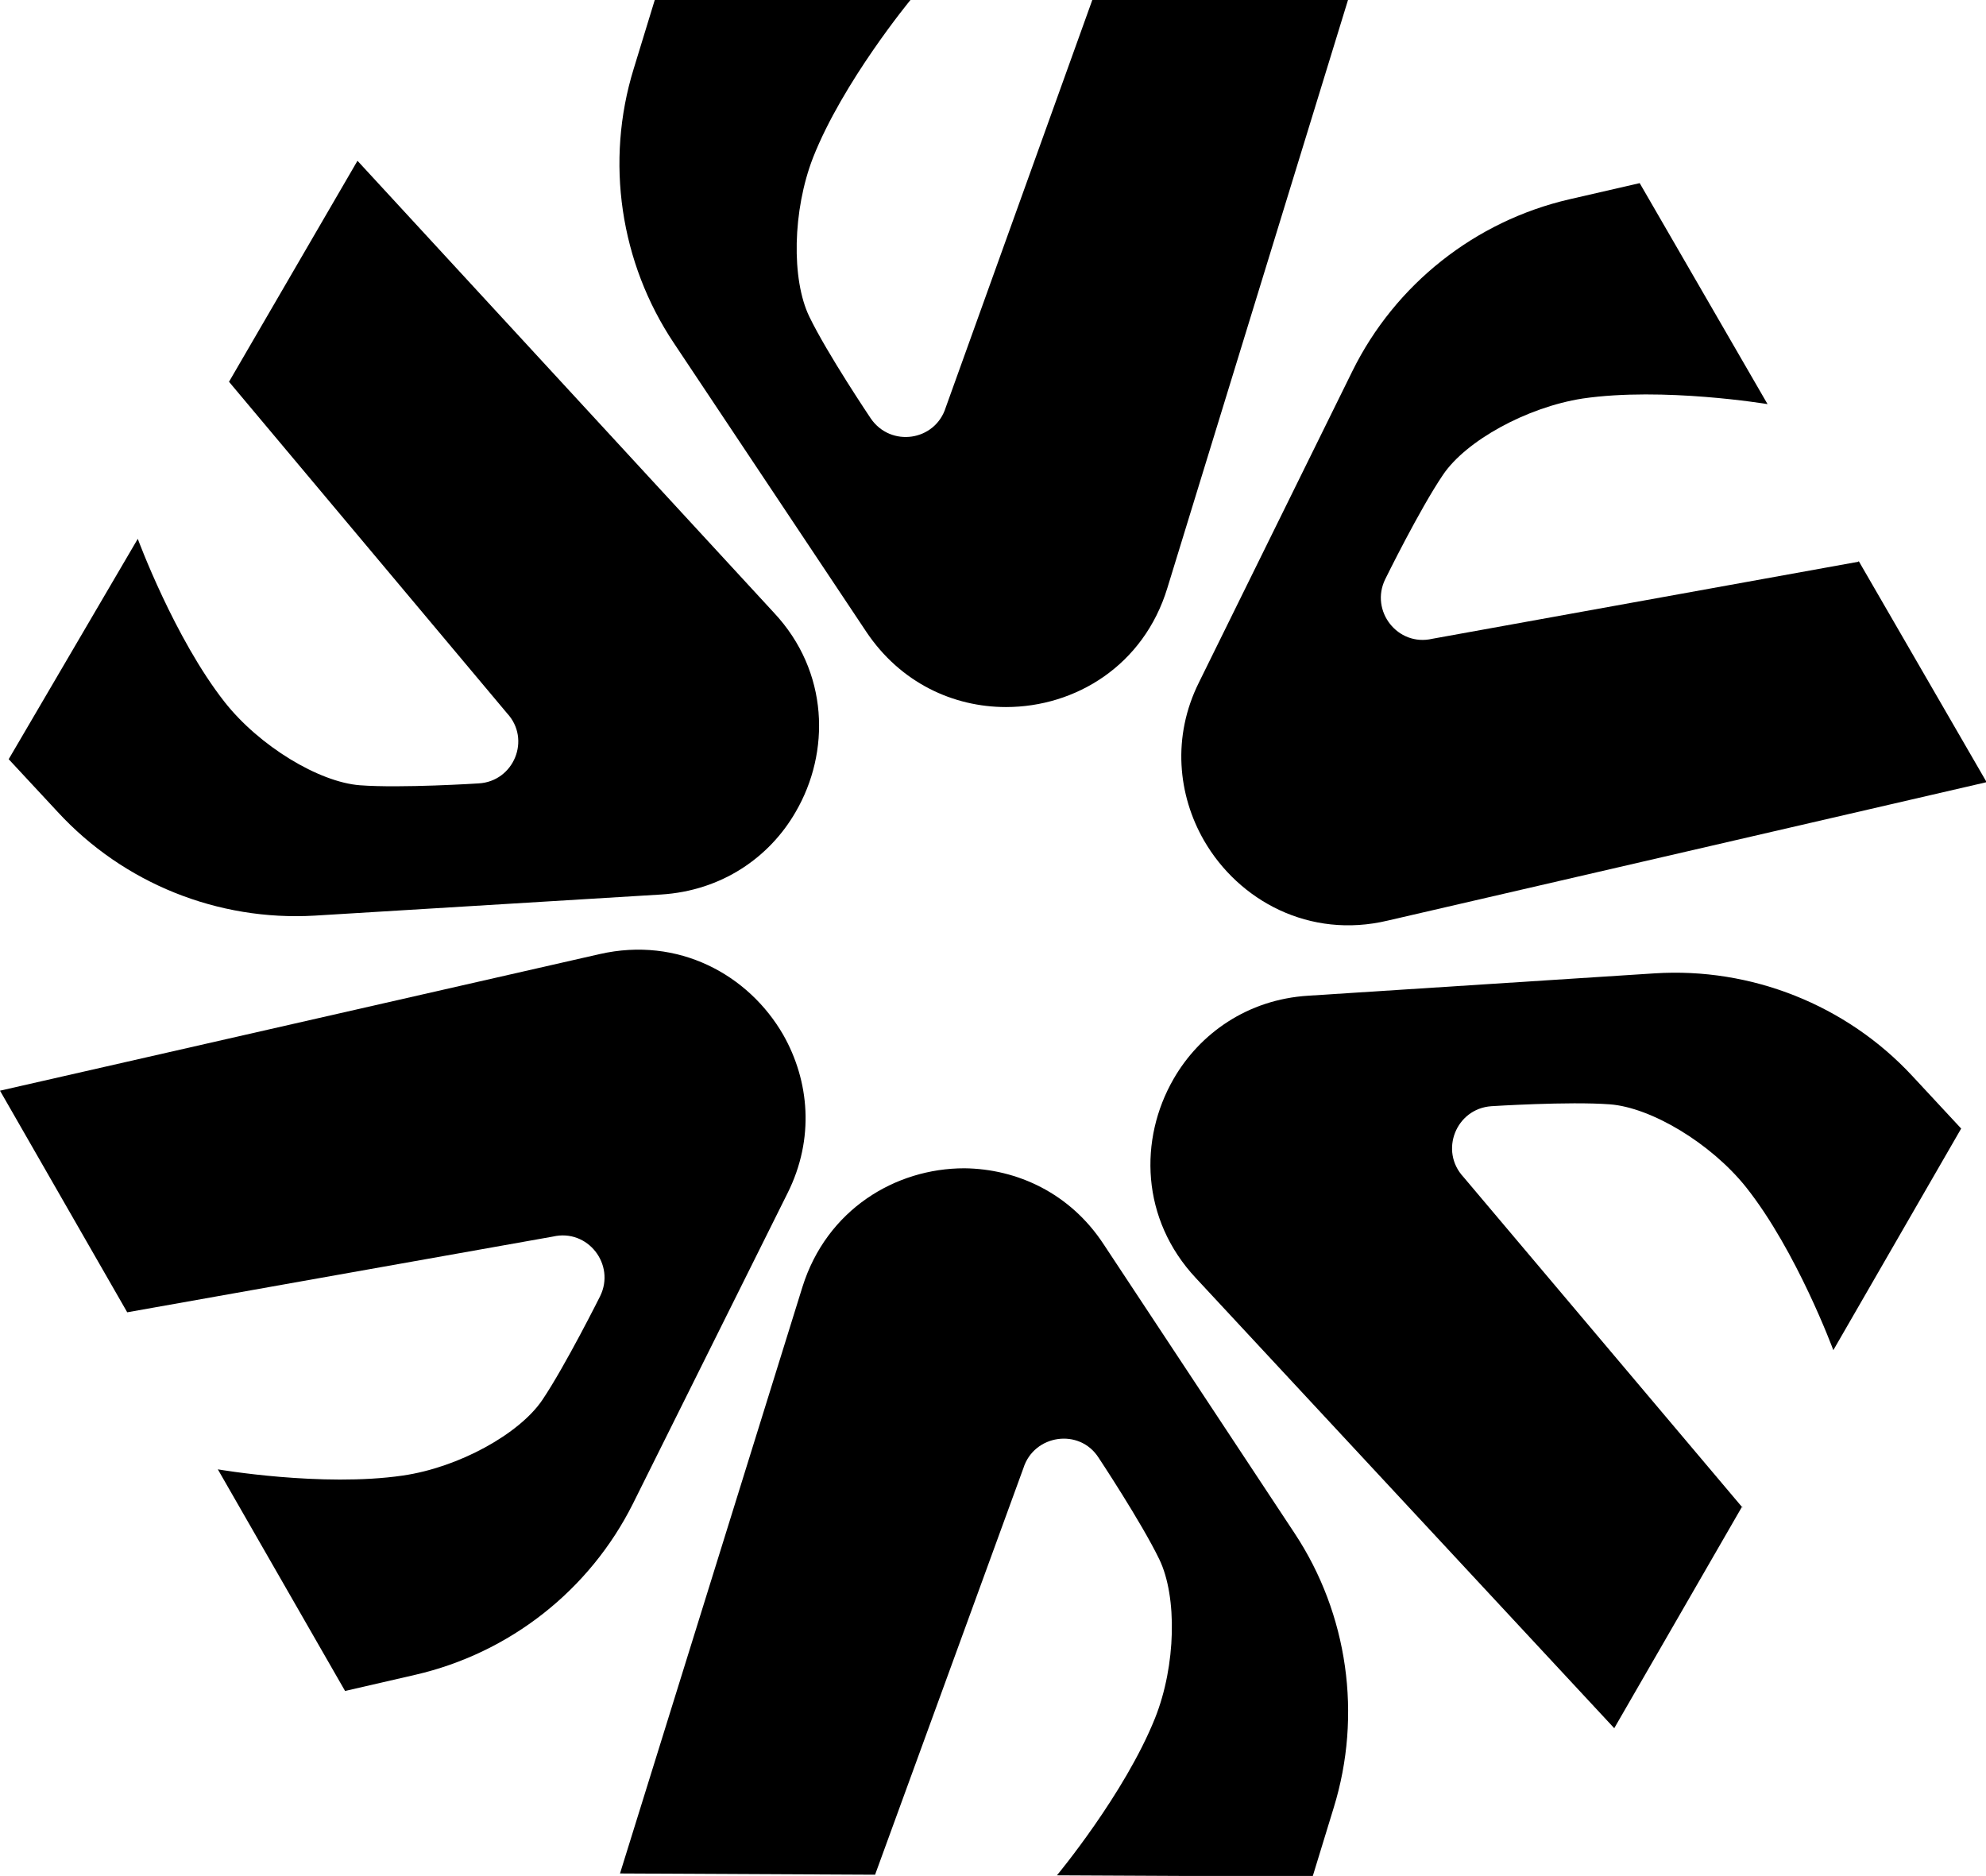 <svg viewBox="0 0 32 30.22" xmlns="http://www.w3.org/2000/svg" data-name="Layer 1" id="Layer_1">
  <defs>
    <style>
      .cls-1 {
        fill: #000;
        stroke-width: 0px;
      }
    </style>
  </defs>
  <g>
    <path d="M17.6,0l-2.36,6.56c-.17.55-.89.65-1.21.18,0,0-.7-1.04-.99-1.64s-.27-1.71.06-2.56c.48-1.22,1.57-2.54,1.57-2.54h-4.12l-.34,1.11c-.46,1.49-.22,3.12.65,4.42l3.1,4.65c.55.82,1.4,1.21,2.25,1.21,1.12,0,2.22-.67,2.6-1.92L21.72,0h-4.12Z" class="cls-1"></path>
    <path d="M14.1,30.2l2.39-6.55c.17-.54.9-.65,1.21-.17,0,0,.69,1.04.98,1.64s.27,1.71-.07,2.56c-.49,1.22-1.58,2.53-1.58,2.53l4.12.02.34-1.11c.46-1.49.23-3.12-.63-4.42l-3.08-4.66c-.54-.82-1.39-1.21-2.24-1.22-1.12,0-2.22.67-2.61,1.91l-2.94,9.45,4.12.02Z" class="cls-1"></path>
  </g>
  <g>
    <path d="M28.08,24.29l-4.5-5.33c-.39-.42-.12-1.1.45-1.14,0,0,1.25-.08,1.91-.03s1.62.62,2.19,1.33c.82,1.03,1.41,2.63,1.41,2.63l2.06-3.57-.79-.85c-1.06-1.14-2.59-1.75-4.15-1.65l-5.58.36c-.98.06-1.75.61-2.17,1.34-.56.97-.53,2.26.36,3.21l6.74,7.25,2.06-3.57Z" class="cls-1"></path>
    <path d="M3.69,6.15l4.48,5.34c.39.42.11,1.1-.46,1.13,0,0-1.25.08-1.91.03-.66-.05-1.62-.63-2.18-1.34-.81-1.03-1.4-2.63-1.4-2.63L.14,12.23l.79.85c1.06,1.15,2.58,1.76,4.14,1.67l5.58-.34c.98-.06,1.75-.6,2.17-1.33.56-.96.54-2.26-.35-3.21L5.76,2.59l-2.07,3.56Z" class="cls-1"></path>
  </g>
  <g>
    <path d="M29.94,9.05l-6.86,1.24c-.56.13-1.01-.45-.76-.96,0,0,.55-1.12.93-1.68.37-.55,1.35-1.09,2.25-1.23,1.3-.19,2.98.09,2.98.09l-2.06-3.56-1.13.26c-1.52.35-2.81,1.37-3.5,2.77l-2.47,5.01c-.44.88-.34,1.82.08,2.55.56.97,1.7,1.59,2.96,1.29l9.65-2.23-2.06-3.56Z" class="cls-1"></path>
    <path d="M2.05,21.14l6.86-1.22c.56-.13,1.01.45.76.96,0,0-.56,1.12-.93,1.67s-1.35,1.09-2.25,1.22c-1.3.19-2.98-.1-2.98-.1l2.05,3.57,1.13-.26c1.52-.35,2.81-1.36,3.51-2.76l2.49-5c.44-.88.35-1.81-.07-2.55-.56-.97-1.69-1.59-2.96-1.3L0,17.57l2.05,3.57Z" class="cls-1"></path>
  </g>
</svg>